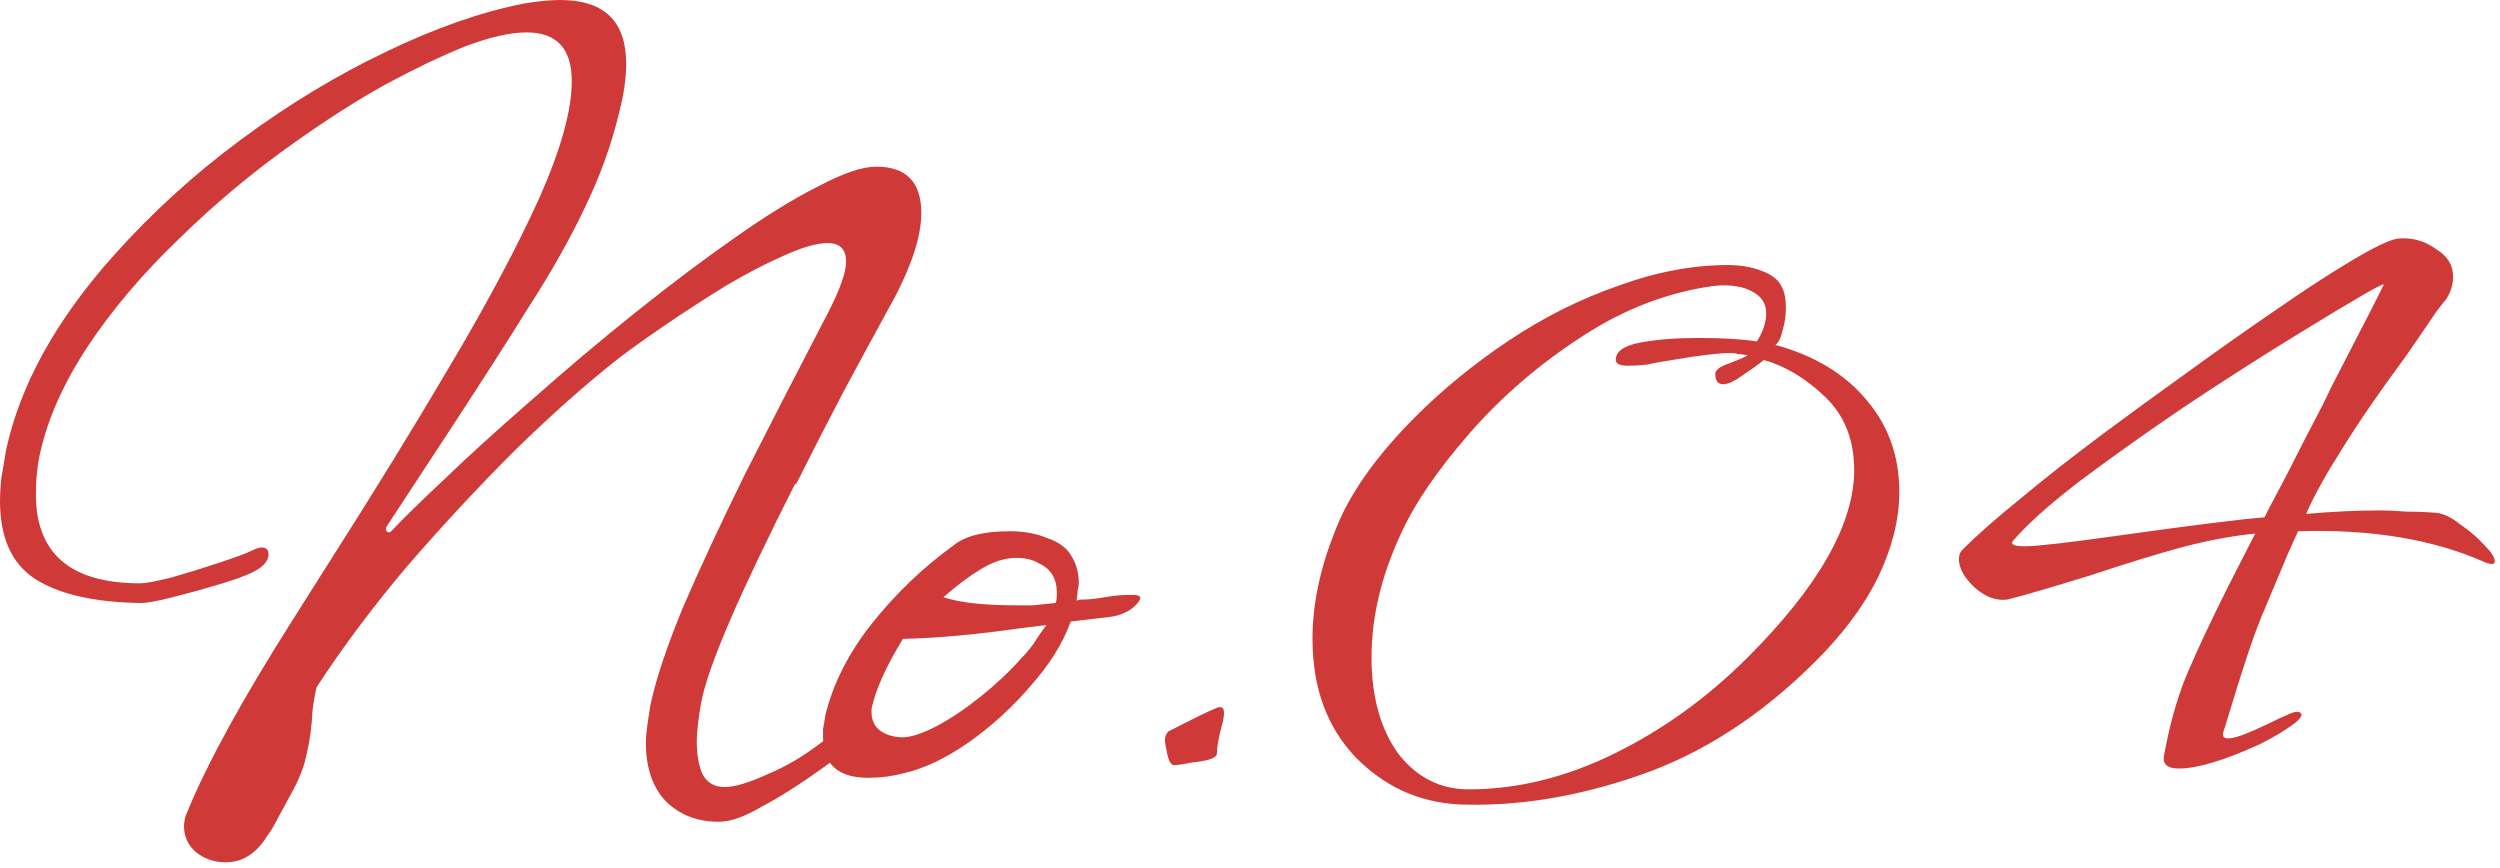 <svg width="216" height="75" viewBox="0 0 216 75" fill="none" xmlns="http://www.w3.org/2000/svg">
<path d="M19.5 74.5C18.5 74.5 17.633 74.2 16.9 73.6C16.233 73 15.9 72.267 15.9 71.4C15.9 70.933 16 70.5 16.2 70.1C17.933 65.9 20.933 60.433 25.2 53.7L28.3 48.8C32.3 42.533 35.867 36.733 39 31.4C42.2 26 44.733 21.233 46.6 17.1C48.467 12.9 49.4 9.533 49.4 7C49.4 4.2 48.1 2.8 45.5 2.8C44.1 2.8 42.333 3.2 40.2 4C38.067 4.867 35.767 5.967 33.3 7.3C30.9 8.633 28.333 10.267 25.6 12.2C22 14.733 18.633 17.533 15.5 20.6C12.367 23.6 9.733 26.7 7.6 29.9C5.533 33.033 4.167 36.067 3.5 39C3.233 40.133 3.1 41.367 3.1 42.7C3.1 47.833 6.1 50.4 12.1 50.4C12.567 50.4 13.467 50.233 14.8 49.9C16.2 49.5 17.6 49.067 19 48.6C20.4 48.133 21.3 47.8 21.7 47.6C22.1 47.4 22.4 47.3 22.6 47.3C23 47.3 23.2 47.5 23.2 47.9C23.2 48.5 22.7 49.033 21.7 49.5C21.167 49.767 20.233 50.1 18.9 50.5C17.567 50.9 16.233 51.267 14.9 51.6C13.633 51.933 12.7 52.1 12.1 52.1C8.1 52.033 5.067 51.333 3 50C1 48.667 3.53903e-08 46.433 3.53903e-08 43.3C3.53903e-08 42.767 0.033 42.133 0.1 41.4C0.233 40.667 0.367 39.867 0.5 39C1.7 33.333 4.8 27.7 9.8 22.1C13.133 18.367 16.833 15 20.9 12C24.967 9 29.1 6.5 33.3 4.5C37.567 2.433 41.567 1.033 45.3 0.3C46.5 0.1 47.533 -3.09944e-06 48.4 -3.09944e-06C52.2 -3.09944e-06 54.1 1.833 54.1 5.5C54.1 6.767 53.9 8.167 53.5 9.7C52.833 12.5 51.833 15.267 50.5 18C49.233 20.667 47.633 23.5 45.7 26.5C43.833 29.5 41.633 32.933 39.1 36.8L33.4 45.5C33.333 45.633 33.333 45.767 33.4 45.9C33.533 46.033 33.667 46.033 33.8 45.9C34.867 44.767 36.4 43.267 38.4 41.4C40.4 39.467 42.933 37.167 46 34.5C48.933 31.9 51.9 29.4 54.9 27C57.9 24.6 60.733 22.467 63.4 20.6C66.133 18.667 68.567 17.167 70.7 16.1C72.833 14.967 74.5 14.4 75.7 14.4C78.3 14.4 79.6 15.733 79.6 18.4C79.6 20.333 78.833 22.767 77.3 25.7C75.833 28.367 74.367 31.067 72.9 33.8C71.5 36.467 70.133 39.133 68.8 41.8H68.7C63.9 51.267 61.2 57.533 60.6 60.6C60.467 61.333 60.367 62 60.3 62.6C60.233 63.133 60.2 63.6 60.2 64C60.2 65.2 60.367 66.167 60.7 66.9C61.1 67.633 61.733 68 62.6 68C63.467 68 64.7 67.633 66.3 66.9C67.9 66.233 69.433 65.333 70.9 64.2C72.233 63.2 73.133 62.7 73.6 62.7C73.867 62.7 74 62.8 74 63C74 63.2 73.9 63.467 73.7 63.8C73.233 64.6 72.433 65.4 71.3 66.2C69.167 67.733 67.333 68.9 65.8 69.7C64.333 70.567 63.1 71 62.1 71C60.233 71 58.7 70.4 57.5 69.2C56.367 68 55.8 66.3 55.8 64.1C55.8 63.833 55.833 63.433 55.9 62.9C55.967 62.367 56.067 61.7 56.2 60.9C56.667 58.7 57.6 55.9 59 52.5C60.467 49.1 62.267 45.233 64.4 40.9C66.6 36.567 68.967 31.967 71.5 27.1C72.567 25.033 73.1 23.533 73.1 22.6C73.1 21.533 72.567 21 71.5 21C70.567 21 69.3 21.367 67.7 22.1C66.167 22.767 64.5 23.633 62.7 24.7C60.967 25.767 59.267 26.867 57.6 28C55.933 29.133 54.533 30.133 53.4 31C50.6 33.2 47.6 35.867 44.4 39C41.267 42.133 38.2 45.433 35.2 48.9C32.267 52.367 29.667 55.833 27.4 59.3C27.333 59.433 27.267 59.7 27.2 60.1C27.133 60.433 27.067 60.867 27 61.4C26.933 62.8 26.767 64.033 26.5 65.1C26.3 66.167 25.867 67.3 25.2 68.5C24.733 69.367 24.333 70.1 24 70.7C23.667 71.367 23.367 71.867 23.1 72.2C22.167 73.733 20.967 74.5 19.5 74.5ZM75.01 67.2C72.41 67.2 71.11 66.033 71.11 63.7C71.11 63.567 71.11 63.333 71.11 63C71.177 62.667 71.243 62.267 71.31 61.8C71.977 59.067 73.31 56.433 75.31 53.9C77.377 51.3 79.743 49.033 82.41 47.1C83.41 46.3 85.01 45.9 87.21 45.9C88.477 45.9 89.577 46.1 90.51 46.5C91.51 46.833 92.21 47.367 92.61 48.1C93.01 48.767 93.21 49.533 93.21 50.4C93.21 50.533 93.177 50.733 93.11 51C93.11 51.267 93.077 51.567 93.01 51.9C93.144 51.833 93.344 51.8 93.61 51.8C93.944 51.8 94.344 51.767 94.81 51.7C95.277 51.633 95.71 51.567 96.11 51.5C96.577 51.433 97.043 51.4 97.51 51.4H97.91C98.644 51.4 98.71 51.7 98.11 52.3C97.577 52.833 96.844 53.167 95.91 53.3L92.51 53.7C91.844 55.567 90.677 57.433 89.01 59.3C87.41 61.167 85.61 62.8 83.61 64.2C81.677 65.533 79.844 66.4 78.11 66.8C77.11 67.067 76.077 67.2 75.01 67.2ZM87.81 52.3C88.21 52.3 88.677 52.3 89.21 52.3C89.81 52.233 90.477 52.167 91.21 52.1C91.277 51.967 91.31 51.667 91.31 51.2C91.31 50 90.81 49.167 89.81 48.7C89.277 48.367 88.61 48.2 87.81 48.2C86.81 48.2 85.777 48.533 84.71 49.2C83.71 49.8 82.644 50.6 81.51 51.6C82.91 52.067 85.01 52.3 87.81 52.3ZM78.01 63.7C78.677 63.7 79.61 63.4 80.81 62.8C82.077 62.133 83.377 61.267 84.71 60.2C86.043 59.133 87.243 58 88.31 56.8C88.644 56.467 88.977 56.067 89.31 55.6C89.644 55.067 90.01 54.533 90.41 54L88.01 54.3C84.277 54.833 80.944 55.133 78.01 55.2C76.543 57.6 75.644 59.6 75.31 61.2C75.243 62.067 75.477 62.7 76.01 63.1C76.543 63.5 77.21 63.7 78.01 63.7ZM101.443 66.1C101.176 66.1 100.976 65.767 100.843 65.1C100.71 64.433 100.643 64.067 100.643 64C100.643 63.667 100.743 63.4 100.943 63.2C103.143 62.067 104.51 61.4 105.043 61.2C105.11 61.133 105.243 61.1 105.443 61.1C105.776 61.1 105.843 61.533 105.643 62.4C105.31 63.6 105.143 64.5 105.143 65.1C105.143 65.3 104.943 65.467 104.543 65.6C104.076 65.733 103.51 65.833 102.843 65.9C102.243 66.033 101.776 66.1 101.443 66.1ZM126 69.5C122.533 69.3 119.567 67.933 117.1 65.4C114.633 62.8 113.4 59.4 113.4 55.2C113.4 52.267 114.033 49.2 115.3 46C116.5 42.8 118.833 39.467 122.3 36C124.7 33.6 127.4 31.4 130.4 29.4C133.4 27.4 136.533 25.833 139.8 24.7C143.067 23.5 146.233 22.9 149.3 22.9C150.367 22.9 151.333 23.067 152.2 23.4C153.133 23.733 153.733 24.233 154 24.9C154.2 25.3 154.3 25.867 154.3 26.6C154.3 27.267 154.2 27.933 154 28.6C153.867 29.2 153.667 29.6 153.4 29.8C156.8 30.733 159.433 32.333 161.3 34.6C163.167 36.8 164.1 39.433 164.1 42.5C164.1 44.833 163.5 47.267 162.3 49.8C161.1 52.267 159.3 54.7 156.9 57.1C152.167 61.833 147.067 65.133 141.6 67C136.2 68.867 131 69.7 126 69.5ZM126.9 68.2C131.1 68.2 135.3 67.167 139.5 65.1C143.7 63.033 147.533 60.267 151 56.8C157.133 50.667 160.2 45.267 160.2 40.6C160.2 38 159.367 35.9 157.7 34.3C156.033 32.7 154.267 31.633 152.4 31.1C152 31.433 151.4 31.867 150.6 32.4C149.867 32.933 149.3 33.2 148.9 33.2C148.433 33.2 148.2 32.9 148.2 32.3C148.2 31.967 148.6 31.667 149.4 31.4C150.267 31.067 150.8 30.833 151 30.7C150.733 30.633 150.467 30.6 150.2 30.6C150 30.533 149.767 30.5 149.5 30.5C148.5 30.5 146.833 30.7 144.5 31.1C143.633 31.233 142.9 31.367 142.3 31.5C141.7 31.567 141.167 31.6 140.7 31.6C139.967 31.6 139.6 31.433 139.6 31.1C139.6 30.367 140.3 29.867 141.7 29.6C142.433 29.467 143.2 29.367 144 29.3C144.867 29.233 145.8 29.2 146.8 29.2C148.867 29.2 150.533 29.3 151.8 29.5C152.333 28.633 152.6 27.833 152.6 27.1C152.6 26.233 152.2 25.6 151.4 25.2C150.6 24.733 149.5 24.567 148.1 24.7C144.167 25.233 140.4 26.667 136.8 29C133.067 31.4 129.8 34.2 127 37.4C124.2 40.6 122.2 43.533 121 46.2C119.333 49.8 118.5 53.333 118.5 56.8C118.5 60.2 119.267 62.967 120.8 65.1C122.4 67.167 124.433 68.2 126.9 68.2ZM188.248 66.4C187.314 66.4 186.881 66.067 186.948 65.4C187.414 62.8 188.048 60.5 188.848 58.5C189.714 56.433 190.914 53.867 192.448 50.8L194.848 46.1C192.848 46.3 190.714 46.7 188.448 47.3C186.248 47.9 183.648 48.7 180.648 49.7C177.181 50.767 174.781 51.467 173.448 51.8C172.514 51.933 171.581 51.6 170.648 50.8C169.714 49.933 169.248 49.1 169.248 48.3C169.248 47.967 169.348 47.7 169.548 47.5C170.814 46.233 172.481 44.767 174.548 43.1C176.614 41.367 179.081 39.433 181.948 37.3C184.014 35.767 186.348 34.067 188.948 32.2C191.614 30.267 194.214 28.433 196.748 26.7C199.348 24.9 201.614 23.433 203.548 22.3C205.481 21.167 206.748 20.6 207.348 20.6C208.481 20.533 209.514 20.833 210.448 21.5C211.448 22.1 211.948 22.9 211.948 23.9C211.948 24.633 211.714 25.333 211.248 26C211.314 25.867 211.048 26.2 210.448 27C209.914 27.8 209.048 29.067 207.848 30.8C205.581 33.867 203.748 36.533 202.348 38.8C200.948 41 199.914 42.867 199.248 44.4C201.581 44.2 203.714 44.1 205.648 44.1C206.314 44.1 207.048 44.133 207.848 44.2C208.648 44.2 209.514 44.233 210.448 44.3C211.114 44.367 211.814 44.7 212.548 45.3C213.348 45.833 214.048 46.433 214.648 47.1C215.248 47.7 215.548 48.167 215.548 48.5C215.548 48.767 215.281 48.8 214.748 48.6C210.281 46.6 204.881 45.7 198.548 45.9L197.648 47.9C196.981 49.5 196.381 50.933 195.848 52.2C195.314 53.4 194.781 54.8 194.248 56.4C193.714 58 193.014 60.233 192.148 63.1C191.948 63.567 192.081 63.8 192.548 63.8C193.081 63.8 194.248 63.367 196.048 62.5C196.714 62.167 197.214 61.933 197.548 61.8C197.948 61.6 198.248 61.5 198.448 61.5C198.714 61.5 198.848 61.6 198.848 61.8C198.848 61.933 198.648 62.167 198.248 62.5C197.448 63.1 196.448 63.7 195.248 64.3C192.181 65.7 189.848 66.4 188.248 66.4ZM174.948 47.2C175.948 47.2 178.581 46.9 182.848 46.3C186.181 45.833 188.914 45.467 191.048 45.2C193.181 44.933 194.714 44.767 195.648 44.7C195.981 44.033 196.381 43.267 196.848 42.4C197.314 41.533 197.814 40.567 198.348 39.5C198.881 38.433 199.414 37.4 199.948 36.4C200.481 35.4 200.981 34.4 201.448 33.4C204.381 27.733 205.881 24.8 205.948 24.6C206.081 24.333 203.648 25.733 198.648 28.8C195.381 30.8 192.048 32.933 188.648 35.2C185.314 37.467 182.314 39.6 179.648 41.6C177.048 43.6 175.148 45.3 173.948 46.7C173.881 46.767 173.848 46.833 173.848 46.9C173.848 47.1 174.214 47.2 174.948 47.2Z" fill="#CF3938"/>
</svg>
